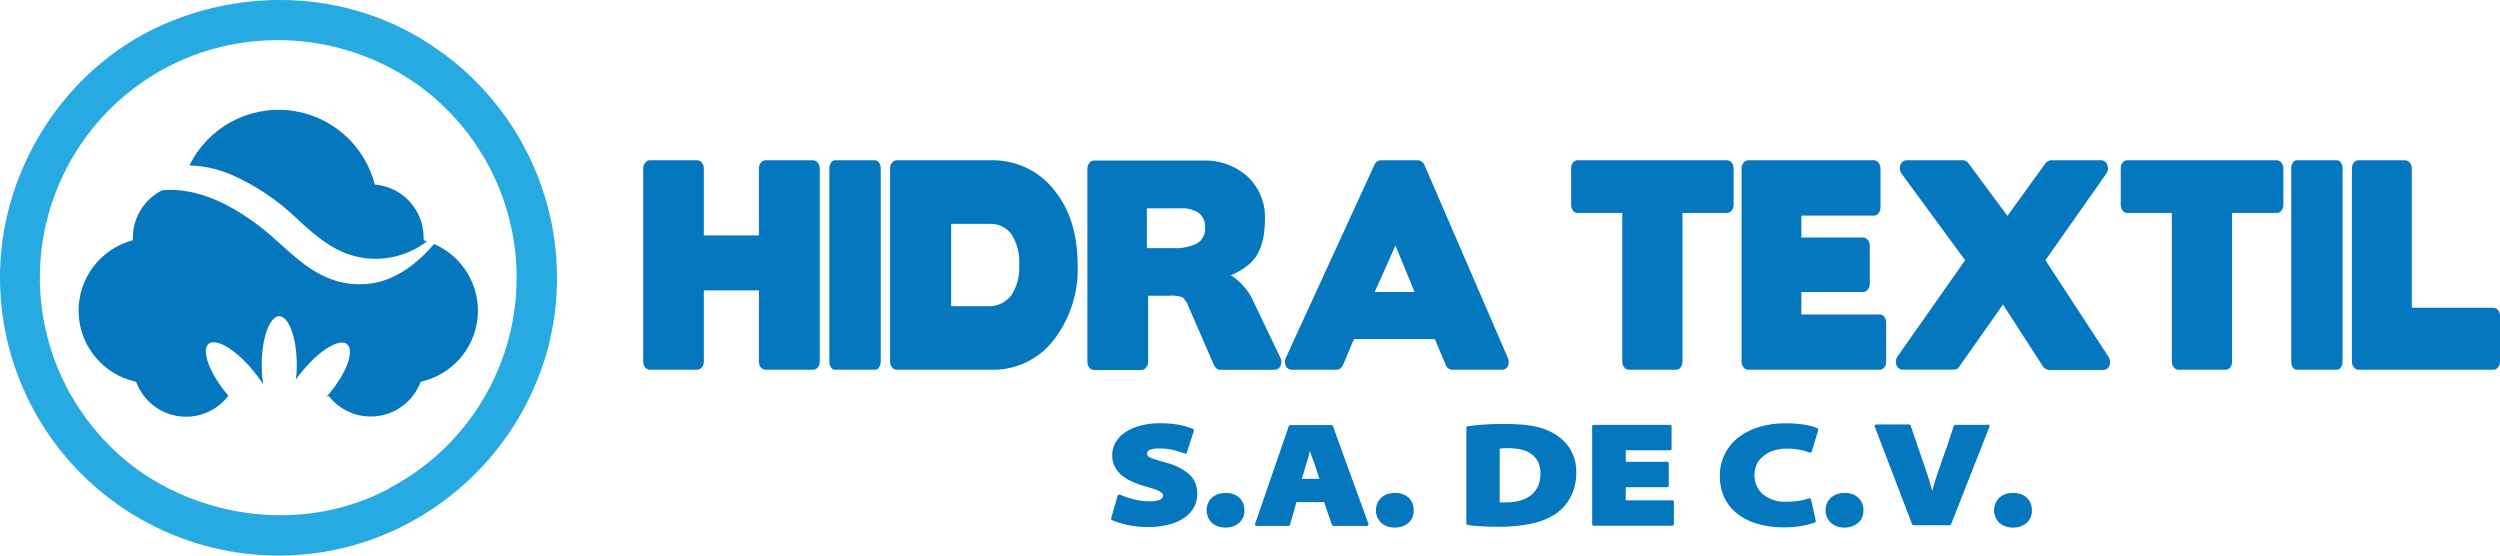 <?xml version="1.0" encoding="UTF-8"?>
<svg width="306px" height="68px" viewBox="0 0 306 68" version="1.1" xmlns="http://www.w3.org/2000/svg" xmlns:xlink="http://www.w3.org/1999/xlink">
    <title>Recurso 4</title>
    <g id="Page-1" stroke="none" stroke-width="1" fill="none" fill-rule="evenodd">
        <g id="HIDRA-TEXTIL" transform="translate(-120, -82)" fill-rule="nonzero">
            <g id="Recurso-4" transform="translate(120, 82)">
                <path d="M52.398,5.272 C42.513,-1.137 29.772,-1.62 19.177,3.372 C8.808,8.263 1.653,18.589 0.249,29.866 C-1.164,41.48 3.5,53.004 12.597,60.381 C21.694,67.758 33.949,69.954 45.049,66.196 C55.94,62.438 64.229,53.495 67.137,42.365 C70.74,28.123 64.802,13.178 52.398,5.272 Z M47.662,59.786 C38.011,64.934 26.082,63.859 17.156,57.715 C8.361,51.481 3.732,40.91 5.121,30.232 C6.51,19.555 13.69,10.514 23.788,6.729 C32.881,3.387 43.036,4.705 50.971,10.256 C59.227,16.117 63.846,25.834 63.172,35.925 C62.497,46.015 56.626,55.033 47.662,59.747 L47.662,59.786 Z" id="Shape" fill="#27AAE1"></path>
                <path d="M36.193,26.626 C38.269,28.55 40.43,30.52 43.215,31.299 C46.342,32.171 49.699,31.516 52.266,29.531 C52.125,29.492 51.993,29.438 51.852,29.406 C51.852,29.297 51.852,29.196 51.852,29.095 C51.868,25.698 49.26,22.861 45.868,22.584 C44.617,17.654 40.414,14.027 35.346,13.505 C30.277,12.983 25.421,15.676 23.187,20.248 C24.958,20.299 26.702,20.685 28.329,21.385 C31.234,22.666 33.895,24.439 36.193,26.626 Z" id="Path" fill="#0477BE"></path>
                <path d="M53.147,29.85 C51.15,32.187 48.521,34.258 45.423,34.702 C43.323,34.994 41.183,34.62 39.306,33.635 C36.388,32.132 34.313,29.64 31.746,27.678 C28.391,25.123 24.178,22.88 19.84,23.293 C17.645,24.398 16.261,26.642 16.259,29.095 C16.259,29.196 16.259,29.297 16.259,29.406 C12.271,30.461 9.526,34.106 9.621,38.223 C9.715,42.34 12.624,45.856 16.657,46.726 C17.47,48.964 19.444,50.578 21.801,50.934 C24.159,51.29 26.523,50.33 27.962,48.432 L27.962,48.432 L27.666,48.089 C25.575,45.519 24.623,42.833 25.543,42.085 C26.464,41.337 28.906,42.817 31.005,45.387 C31.442,45.912 31.846,46.463 32.214,47.038 C32.094,46.265 32.034,45.484 32.035,44.702 C32.035,41.392 32.994,38.705 34.18,38.705 C35.366,38.705 36.326,41.392 36.326,44.702 C36.327,45.277 36.296,45.851 36.232,46.423 C36.466,46.088 36.716,45.753 37.013,45.426 C39.104,42.856 41.546,41.376 42.474,42.124 C43.403,42.871 42.474,45.558 40.344,48.128 L39.931,48.619 L40.227,48.455 C41.674,50.327 44.026,51.265 46.367,50.906 C48.708,50.546 50.669,48.946 51.486,46.726 C55.265,45.901 58.08,42.738 58.455,38.894 C58.831,35.051 56.68,31.404 53.132,29.866 L53.147,29.85 Z" id="Path" fill="#0477BE"></path>
                <path d="M99.515,19.617 L93.703,19.617 C93.474,19.619 93.26,19.728 93.125,19.913 C92.972,20.108 92.889,20.35 92.891,20.599 L92.891,28.815 L86.15,28.815 L86.15,20.599 C86.153,20.35 86.07,20.108 85.916,19.913 C85.779,19.728 85.562,19.619 85.331,19.617 L79.526,19.617 C79.305,19.623 79.1,19.733 78.972,19.913 C78.813,20.106 78.727,20.349 78.73,20.599 L78.73,44.273 C78.726,44.526 78.812,44.771 78.972,44.966 C79.101,45.145 79.306,45.251 79.526,45.255 L85.331,45.255 C85.561,45.256 85.778,45.149 85.916,44.966 C86.071,44.769 86.154,44.524 86.15,44.273 L86.15,35.543 L92.891,35.543 L92.891,44.273 C92.888,44.524 92.97,44.769 93.125,44.966 C93.261,45.149 93.475,45.256 93.703,45.255 L99.515,45.255 C99.745,45.256 99.962,45.149 100.101,44.966 C100.256,44.769 100.338,44.524 100.335,44.273 L100.335,20.599 C100.337,20.35 100.255,20.108 100.101,19.913 C99.963,19.728 99.746,19.619 99.515,19.617 Z" id="Path" fill="#0477BE"></path>
                <path d="M107.099,19.617 L102.199,19.617 C101.996,19.621 101.811,19.735 101.716,19.913 C101.581,20.116 101.511,20.355 101.513,20.599 L101.513,44.273 C101.509,44.519 101.58,44.761 101.716,44.966 C101.812,45.143 101.998,45.254 102.199,45.255 L107.115,45.255 C107.316,45.254 107.502,45.143 107.598,44.966 C107.734,44.761 107.805,44.519 107.801,44.273 L107.801,20.599 C107.804,20.355 107.733,20.116 107.598,19.913 C107.5,19.73 107.308,19.616 107.099,19.617 Z" id="Path" fill="#0477BE"></path>
                <path d="M121.283,19.617 L109.767,19.617 C109.537,19.619 109.32,19.728 109.182,19.913 C109.028,20.108 108.946,20.35 108.948,20.599 L108.948,44.273 C108.945,44.524 109.027,44.769 109.182,44.966 C109.321,45.149 109.538,45.256 109.767,45.255 L121.385,45.255 C124.33,45.319 127.131,43.987 128.937,41.664 C130.983,39.032 132.033,35.765 131.902,32.436 C131.902,28.628 130.927,25.536 128.968,23.184 C127.108,20.86 124.263,19.54 121.283,19.617 Z M123.741,36.213 C123.043,37.074 121.97,37.545 120.862,37.475 L116.423,37.475 L116.423,27.405 L121.104,27.405 C122.168,27.34 123.192,27.822 123.819,28.682 C124.514,29.82 124.839,31.145 124.748,32.475 C124.831,33.797 124.478,35.111 123.741,36.213 L123.741,36.213 Z" id="Shape" fill="#0477BE"></path>
                <path d="M140.297,44.966 C140.452,44.769 140.535,44.524 140.531,44.273 L140.531,36.197 L143.098,36.197 C143.652,36.136 144.213,36.203 144.737,36.392 C144.831,36.469 144.915,36.558 144.986,36.657 L145.212,36.984 L145.212,36.922 L148.599,44.709 C148.668,44.861 148.772,44.995 148.903,45.099 C149.014,45.2 149.158,45.258 149.309,45.262 L156.018,45.262 C156.334,45.265 156.621,45.078 156.744,44.787 C156.895,44.458 156.88,44.076 156.705,43.759 L153.085,36.205 C152.798,35.738 152.466,35.3 152.094,34.897 C151.671,34.433 151.188,34.028 150.658,33.69 C151.114,33.504 151.552,33.28 151.969,33.02 C152.338,32.793 152.686,32.532 153.007,32.241 C154.224,31.13 154.833,29.331 154.833,26.844 C154.911,24.829 154.098,22.881 152.609,21.518 C151.095,20.22 149.14,19.551 147.147,19.648 L133.884,19.648 C133.663,19.655 133.458,19.764 133.33,19.944 C133.176,20.14 133.093,20.381 133.096,20.63 L133.096,44.304 C133.092,44.555 133.175,44.8 133.33,44.998 C133.458,45.176 133.664,45.283 133.884,45.286 L139.751,45.286 C139.973,45.271 140.175,45.152 140.297,44.966 Z M140.375,25.497 L144.503,25.497 C145.281,25.449 146.055,25.642 146.718,26.05 C147.257,26.473 147.549,27.136 147.499,27.818 C147.581,28.621 147.188,29.4 146.492,29.811 C145.574,30.24 144.563,30.432 143.551,30.372 L140.375,30.372 L140.375,25.497 Z" id="Shape" fill="#0477BE"></path>
                <path d="M184.566,44.818 C184.707,44.501 184.707,44.139 184.566,43.822 L174.346,20.178 C174.274,20.021 174.164,19.885 174.026,19.781 C173.917,19.685 173.78,19.628 173.636,19.617 L168.954,19.617 C168.809,19.634 168.671,19.69 168.556,19.781 C168.419,19.87 168.311,19.997 168.244,20.147 L157.392,43.783 C157.225,44.102 157.225,44.483 157.392,44.803 C157.529,45.103 157.842,45.284 158.172,45.255 L163.633,45.255 C163.788,45.249 163.937,45.191 164.055,45.091 C164.192,44.99 164.302,44.856 164.375,44.702 L165.724,41.501 L175.625,41.501 L176.975,44.702 C177.031,44.861 177.138,44.998 177.279,45.091 C177.394,45.187 177.536,45.245 177.685,45.255 L183.864,45.255 C184.163,45.255 184.435,45.086 184.566,44.818 Z M168.268,35.738 L170.803,30.053 L173.144,35.738 L168.268,35.738 Z" id="Shape" fill="#0477BE"></path>
                <path d="M211.96,25.77 C212.12,25.563 212.203,25.307 212.194,25.045 L212.194,20.599 C212.196,20.35 212.114,20.108 211.96,19.913 C211.818,19.734 211.604,19.625 211.375,19.617 L193.102,19.617 C192.873,19.617 192.658,19.727 192.525,19.913 C192.378,20.112 192.302,20.352 192.306,20.599 L192.306,25.045 C192.296,25.304 192.373,25.559 192.525,25.77 C192.658,25.955 192.873,26.066 193.102,26.066 L198.563,26.066 L198.563,44.273 C198.559,44.526 198.645,44.771 198.805,44.966 C198.934,45.145 199.139,45.251 199.359,45.255 L205.141,45.255 C205.366,45.258 205.579,45.15 205.71,44.966 C205.86,44.766 205.939,44.523 205.936,44.273 L205.936,26.066 L211.398,26.066 C211.619,26.051 211.823,25.943 211.96,25.77 L211.96,25.77 Z" id="Path" fill="#0477BE"></path>
                <path d="M213.965,45.255 L230.076,45.255 C230.301,45.255 230.513,45.148 230.646,44.966 C230.793,44.766 230.87,44.522 230.864,44.273 L230.864,39.499 C230.873,39.243 230.797,38.991 230.646,38.783 C230.514,38.599 230.303,38.489 230.076,38.487 L220.487,38.487 L220.487,35.738 L228.063,35.738 C228.287,35.736 228.497,35.625 228.625,35.442 C228.784,35.238 228.867,34.984 228.859,34.726 L228.859,30.053 C228.863,29.804 228.78,29.562 228.625,29.368 C228.494,29.187 228.286,29.078 228.063,29.072 L220.487,29.072 L220.487,26.393 L229.374,26.393 C229.596,26.389 229.802,26.279 229.928,26.097 C230.094,25.893 230.18,25.635 230.17,25.372 L230.17,20.599 C230.173,20.349 230.088,20.106 229.928,19.913 C229.802,19.731 229.596,19.621 229.374,19.617 L213.965,19.617 C213.744,19.623 213.539,19.733 213.411,19.913 C213.251,20.106 213.166,20.349 213.169,20.599 L213.169,44.273 C213.164,44.526 213.25,44.771 213.411,44.966 C213.539,45.145 213.745,45.251 213.965,45.255 L213.965,45.255 Z" id="Path" fill="#0477BE"></path>
                <path d="M250.362,31.852 L257.782,21.292 C258.024,20.979 258.083,20.561 257.938,20.194 C257.844,19.844 257.52,19.605 257.157,19.617 L251.002,19.617 C250.88,19.629 250.762,19.669 250.658,19.734 C250.555,19.783 250.464,19.855 250.393,19.944 L245.712,26.424 L240.906,19.944 C240.842,19.854 240.756,19.782 240.656,19.734 C240.558,19.668 240.446,19.628 240.328,19.617 L233.377,19.617 C233.201,19.612 233.029,19.67 232.893,19.781 C232.76,19.89 232.657,20.033 232.596,20.194 C232.533,20.365 232.517,20.551 232.55,20.731 C232.577,20.934 232.655,21.126 232.776,21.292 L240.531,31.852 L232.269,43.611 C232.151,43.771 232.078,43.959 232.058,44.156 C232.039,44.333 232.06,44.511 232.12,44.678 C232.181,44.835 232.281,44.974 232.409,45.083 C232.549,45.192 232.723,45.25 232.901,45.247 L239.142,45.247 C239.271,45.249 239.4,45.223 239.517,45.169 C239.629,45.116 239.722,45.028 239.782,44.92 L245.166,37.272 L250.081,44.888 C250.163,44.997 250.266,45.087 250.385,45.153 C250.493,45.224 250.616,45.266 250.744,45.278 L257.423,45.278 C257.774,45.295 258.094,45.075 258.203,44.741 C258.332,44.389 258.289,43.997 258.086,43.681 L250.362,31.852 Z" id="Path" fill="#0477BE"></path>
                <path d="M278.645,19.617 L260.372,19.617 C260.145,19.616 259.931,19.727 259.802,19.913 C259.654,20.111 259.574,20.352 259.576,20.599 L259.576,25.045 C259.568,25.305 259.648,25.56 259.802,25.77 C259.931,25.956 260.145,26.067 260.372,26.066 L265.833,26.066 L265.833,44.273 C265.833,44.525 265.918,44.77 266.075,44.966 C266.204,45.145 266.409,45.251 266.629,45.255 L272.411,45.255 C272.637,45.259 272.85,45.151 272.98,44.966 C273.13,44.766 273.209,44.523 273.206,44.273 L273.206,26.066 L278.668,26.066 C278.899,26.064 279.116,25.955 279.253,25.77 C279.413,25.563 279.496,25.307 279.487,25.045 L279.487,20.599 C279.49,20.35 279.407,20.108 279.253,19.913 C279.111,19.721 278.884,19.611 278.645,19.617 Z" id="Path" fill="#0477BE"></path>
                <path d="M286.041,19.617 L281.133,19.617 C280.929,19.623 280.743,19.736 280.642,19.913 C280.51,20.117 280.442,20.356 280.447,20.599 L280.447,44.273 C280.441,44.519 280.509,44.76 280.642,44.966 C280.743,45.142 280.93,45.252 281.133,45.255 L286.041,45.255 C286.244,45.252 286.431,45.142 286.532,44.966 C286.666,44.76 286.734,44.519 286.728,44.273 L286.728,20.599 C286.733,20.356 286.665,20.117 286.532,19.913 C286.432,19.736 286.245,19.623 286.041,19.617 Z" id="Path" fill="#0477BE"></path>
                <path d="M305.757,37.95 C305.621,37.777 305.415,37.674 305.195,37.669 L295.208,37.669 L295.208,20.599 C295.213,20.347 295.124,20.103 294.959,19.913 C294.825,19.732 294.615,19.622 294.389,19.617 L288.67,19.617 C288.443,19.617 288.231,19.728 288.101,19.913 C287.952,20.111 287.873,20.352 287.874,20.599 L287.874,44.273 C287.87,44.526 287.955,44.771 288.116,44.966 C288.251,45.149 288.466,45.256 288.694,45.255 L305.203,45.255 C305.423,45.251 305.628,45.145 305.757,44.966 C305.914,44.77 306,44.525 305.999,44.273 L305.999,38.651 C306.011,38.395 305.925,38.144 305.757,37.95 L305.757,37.95 Z" id="Path" fill="#0477BE"></path>
                <path d="M142.77,56.648 C141.99,56.414 141.358,56.235 140.976,56.095 C140.594,55.955 140.399,55.76 140.399,55.519 C140.405,55.297 140.558,55.107 140.773,55.051 C141.119,54.931 141.484,54.878 141.85,54.896 C142.48,54.886 143.11,54.956 143.722,55.106 C144.245,55.246 144.659,55.379 144.971,55.495 C145.029,55.533 145.102,55.539 145.165,55.511 C145.228,55.482 145.273,55.424 145.283,55.355 L146.125,52.739 C146.148,52.686 146.145,52.626 146.117,52.576 C146.09,52.526 146.041,52.491 145.985,52.482 C145.428,52.258 144.851,52.091 144.261,51.983 C143.487,51.855 142.704,51.795 141.92,51.804 C141.13,51.798 140.343,51.897 139.579,52.1 C138.936,52.254 138.323,52.517 137.769,52.879 C137.258,53.205 136.833,53.648 136.529,54.171 C136.267,54.649 136.13,55.185 136.131,55.729 C136.12,56.225 136.235,56.715 136.466,57.154 C136.7,57.578 137.015,57.951 137.395,58.252 C137.81,58.572 138.267,58.834 138.752,59.031 C139.271,59.26 139.809,59.445 140.36,59.584 C141.694,59.927 142.357,60.277 142.357,60.627 C142.357,61.118 141.826,61.36 140.757,61.36 C140.065,61.364 139.375,61.278 138.706,61.103 C138.159,60.964 137.624,60.782 137.106,60.557 C137.049,60.522 136.976,60.522 136.919,60.557 C136.852,60.585 136.803,60.643 136.786,60.713 L136.006,63.431 C135.987,63.473 135.987,63.521 136.006,63.563 C136.036,63.612 136.079,63.65 136.131,63.672 C136.384,63.785 136.645,63.881 136.911,63.961 C137.215,64.062 137.559,64.155 137.933,64.241 C138.332,64.328 138.736,64.393 139.142,64.436 C139.575,64.489 140.01,64.515 140.445,64.514 C141.38,64.53 142.313,64.415 143.215,64.171 C143.898,63.991 144.541,63.684 145.111,63.268 C145.572,62.929 145.947,62.486 146.203,61.975 C146.437,61.489 146.555,60.956 146.547,60.417 C146.568,59.542 146.226,58.697 145.603,58.081 C144.784,57.388 143.814,56.897 142.77,56.648 L142.77,56.648 Z" id="Path" fill="#0477BE"></path>
                <path d="M150.003,60.347 C149.382,60.312 148.773,60.525 148.31,60.939 C147.479,61.782 147.479,63.134 148.31,63.976 C148.776,64.385 149.383,64.597 150.003,64.568 C150.623,64.595 151.229,64.383 151.696,63.976 C152.119,63.591 152.345,63.036 152.312,62.465 C152.34,61.881 152.112,61.313 151.688,60.908 C151.222,60.507 150.617,60.306 150.003,60.347 Z" id="Path" fill="#0477BE"></path>
                <path d="M163.157,52.178 C163.131,52.081 163.038,52.019 162.939,52.03 L157.961,52.03 C157.862,52.019 157.769,52.081 157.743,52.178 L153.631,64.093 C153.6,64.152 153.6,64.221 153.631,64.28 C153.674,64.345 153.749,64.38 153.826,64.373 L157.665,64.373 C157.774,64.392 157.879,64.319 157.899,64.21 C158.024,63.758 158.148,63.299 158.289,62.847 C158.429,62.395 158.562,61.928 158.679,61.461 L162.073,61.461 L163.009,64.21 C163.026,64.258 163.059,64.299 163.103,64.327 C163.141,64.356 163.187,64.372 163.235,64.373 L167.285,64.373 C167.364,64.379 167.44,64.343 167.488,64.28 C167.523,64.223 167.523,64.15 167.488,64.093 L163.157,52.178 Z M159.342,58.61 L159.623,57.699 C159.701,57.442 159.787,57.139 159.881,56.78 L159.881,56.78 C159.952,56.605 160.015,56.425 160.068,56.243 C160.115,56.056 160.169,55.854 160.224,55.651 C160.224,55.589 160.224,55.511 160.271,55.433 C160.317,55.355 160.271,55.27 160.325,55.207 C160.347,55.255 160.365,55.305 160.38,55.355 C160.38,55.355 160.38,55.355 160.38,55.355 L160.434,55.511 L160.434,55.511 C160.505,55.721 160.575,55.931 160.661,56.15 C160.747,56.368 160.825,56.578 160.895,56.773 C160.965,56.967 161.098,57.372 161.191,57.676 C161.285,57.98 161.386,58.299 161.496,58.603 L159.342,58.61 Z" id="Shape" fill="#0477BE"></path>
                <path d="M170.725,60.347 C170.105,60.312 169.496,60.525 169.032,60.939 C168.202,61.782 168.202,63.134 169.032,63.976 C169.499,64.385 170.106,64.597 170.725,64.568 C171.345,64.595 171.951,64.383 172.419,63.976 C172.841,63.591 173.067,63.036 173.035,62.465 C173.062,61.881 172.835,61.313 172.411,60.908 C171.945,60.507 171.339,60.306 170.725,60.347 L170.725,60.347 Z" id="Path" fill="#0477BE"></path>
                <path d="M190.207,53.066 C189.842,52.852 189.458,52.673 189.06,52.528 C188.631,52.365 188.187,52.242 187.734,52.162 C187.219,52.063 186.697,51.996 186.174,51.96 C185.596,51.913 184.957,51.897 184.27,51.897 C183.42,51.897 182.593,51.897 181.804,51.96 C181.086,51.991 180.37,52.061 179.659,52.17 C179.608,52.172 179.56,52.195 179.526,52.233 C179.492,52.271 179.475,52.322 179.479,52.372 L179.479,64.054 C179.475,64.105 179.492,64.155 179.526,64.194 C179.56,64.232 179.608,64.255 179.659,64.257 C180.147,64.334 180.64,64.386 181.134,64.412 C181.758,64.459 182.569,64.475 183.568,64.475 C184.878,64.487 186.187,64.357 187.469,64.085 C188.543,63.873 189.566,63.455 190.48,62.855 C190.816,62.61 191.127,62.333 191.409,62.029 C191.712,61.693 191.974,61.322 192.189,60.923 C192.434,60.48 192.62,60.006 192.743,59.514 C192.879,58.956 192.945,58.383 192.938,57.808 C192.962,56.793 192.691,55.792 192.158,54.927 C191.667,54.159 190.998,53.52 190.207,53.066 L190.207,53.066 Z M188.218,59.584 C188.007,60.018 187.694,60.395 187.305,60.682 C186.887,60.98 186.416,61.194 185.916,61.313 C185.342,61.45 184.751,61.511 184.161,61.492 L183.856,61.492 C183.758,61.499 183.659,61.499 183.56,61.492 L183.56,54.911 C183.904,54.866 184.251,54.847 184.598,54.857 C185.122,54.854 185.645,54.906 186.158,55.013 C186.607,55.1 187.032,55.281 187.406,55.542 C187.762,55.797 188.051,56.133 188.249,56.523 C188.465,56.986 188.57,57.493 188.553,58.003 C188.564,58.549 188.45,59.09 188.218,59.584 L188.218,59.584 Z" id="Shape" fill="#0477BE"></path>
                <path d="M204.657,61.243 L198.993,61.243 L198.993,59.631 L204.041,59.631 C204.101,59.642 204.164,59.623 204.207,59.579 C204.251,59.535 204.27,59.473 204.259,59.413 L204.259,56.726 C204.259,56.586 204.189,56.523 204.041,56.523 L198.993,56.523 L198.993,55.114 L204.36,55.114 C204.524,55.114 204.602,55.044 204.602,54.911 L204.602,52.225 C204.602,52.077 204.524,52.006 204.36,52.006 L195.099,52.006 C195.039,51.995 194.976,52.014 194.933,52.058 C194.889,52.102 194.87,52.164 194.881,52.225 L194.881,64.124 C194.881,64.272 194.951,64.35 195.099,64.35 L204.657,64.35 C204.719,64.358 204.781,64.336 204.825,64.292 C204.87,64.248 204.891,64.186 204.883,64.124 L204.883,61.437 C204.883,61.305 204.805,61.243 204.657,61.243 Z" id="Path" fill="#0477BE"></path>
                <path d="M216.009,55.698 C216.376,55.424 216.791,55.223 217.234,55.106 C217.717,54.973 218.216,54.907 218.716,54.911 C219.24,54.907 219.763,54.954 220.277,55.051 C220.677,55.122 221.07,55.235 221.447,55.386 C221.506,55.414 221.575,55.414 221.634,55.386 C221.693,55.356 221.74,55.307 221.767,55.246 L222.547,52.668 C222.58,52.565 222.53,52.454 222.43,52.411 C221.932,52.198 221.407,52.054 220.87,51.983 C220.096,51.86 219.313,51.803 218.529,51.812 C217.474,51.803 216.423,51.945 215.408,52.232 C214.485,52.49 213.618,52.915 212.849,53.486 C211.322,54.642 210.45,56.465 210.509,58.377 C210.51,59.179 210.669,59.973 210.977,60.713 C211.297,61.472 211.785,62.148 212.404,62.691 C213.121,63.297 213.951,63.755 214.847,64.039 C215.987,64.397 217.178,64.568 218.373,64.545 C219.158,64.552 219.942,64.485 220.714,64.342 C221.198,64.259 221.673,64.131 222.134,63.961 C222.176,63.933 222.212,63.899 222.243,63.859 C222.265,63.815 222.265,63.763 222.243,63.719 L221.681,61.165 C221.665,61.097 221.619,61.04 221.556,61.009 C221.494,60.982 221.423,60.982 221.361,61.009 C220.984,61.143 220.595,61.239 220.199,61.297 C219.714,61.375 219.223,61.414 218.732,61.414 C217.67,61.485 216.619,61.16 215.783,60.503 C215.111,59.914 214.735,59.059 214.753,58.167 C214.741,57.665 214.851,57.168 215.073,56.718 C215.307,56.314 215.626,55.966 216.009,55.698 L216.009,55.698 Z" id="Path" fill="#0477BE"></path>
                <path d="M225.762,60.347 C225.144,60.314 224.538,60.527 224.076,60.939 C223.671,61.341 223.444,61.888 223.444,62.458 C223.444,63.028 223.671,63.574 224.076,63.976 C224.54,64.384 225.144,64.596 225.762,64.568 C226.384,64.596 226.993,64.384 227.463,63.976 C227.882,63.589 228.108,63.035 228.079,62.465 C228.107,61.879 227.876,61.309 227.447,60.908 C226.981,60.507 226.375,60.306 225.762,60.347 Z" id="Path" fill="#0477BE"></path>
                <path d="M243.192,52.006 L239.361,52.006 C239.236,52.006 239.166,52.053 239.142,52.154 C238.872,52.918 238.612,53.696 238.362,54.491 C238.081,55.27 237.808,56.048 237.543,56.827 C237.356,57.333 237.176,57.871 237.005,58.385 C236.833,58.899 236.661,59.498 236.505,60.082 C236.412,59.709 236.318,59.374 236.232,59.086 L235.982,58.307 C235.904,58.058 235.819,57.808 235.725,57.528 C235.631,57.248 235.53,57.006 235.429,56.687 L233.868,52.1 C233.849,52.006 233.761,51.942 233.665,51.952 L229.671,51.952 C229.593,51.945 229.518,51.981 229.475,52.045 C229.444,52.106 229.444,52.179 229.475,52.24 L234.032,64.148 C234.046,64.191 234.077,64.228 234.118,64.249 C234.157,64.277 234.203,64.293 234.25,64.296 L238.604,64.296 C238.649,64.293 238.693,64.277 238.729,64.249 C238.77,64.226 238.803,64.19 238.822,64.148 L243.504,52.24 C243.539,52.18 243.539,52.106 243.504,52.045 C243.427,51.951 243.289,51.933 243.192,52.006 L243.192,52.006 Z" id="Path" fill="#0477BE"></path>
                <path d="M246.391,60.347 C245.77,60.312 245.161,60.525 244.697,60.939 C243.867,61.782 243.867,63.134 244.697,63.976 C245.164,64.385 245.771,64.597 246.391,64.568 C247.01,64.595 247.616,64.383 248.084,63.976 C248.506,63.591 248.733,63.036 248.7,62.465 C248.727,61.881 248.5,61.313 248.076,60.908 C247.61,60.507 247.004,60.306 246.391,60.347 Z" id="Path" fill="#0477BE"></path>
            </g>
        </g>
    </g>
</svg>